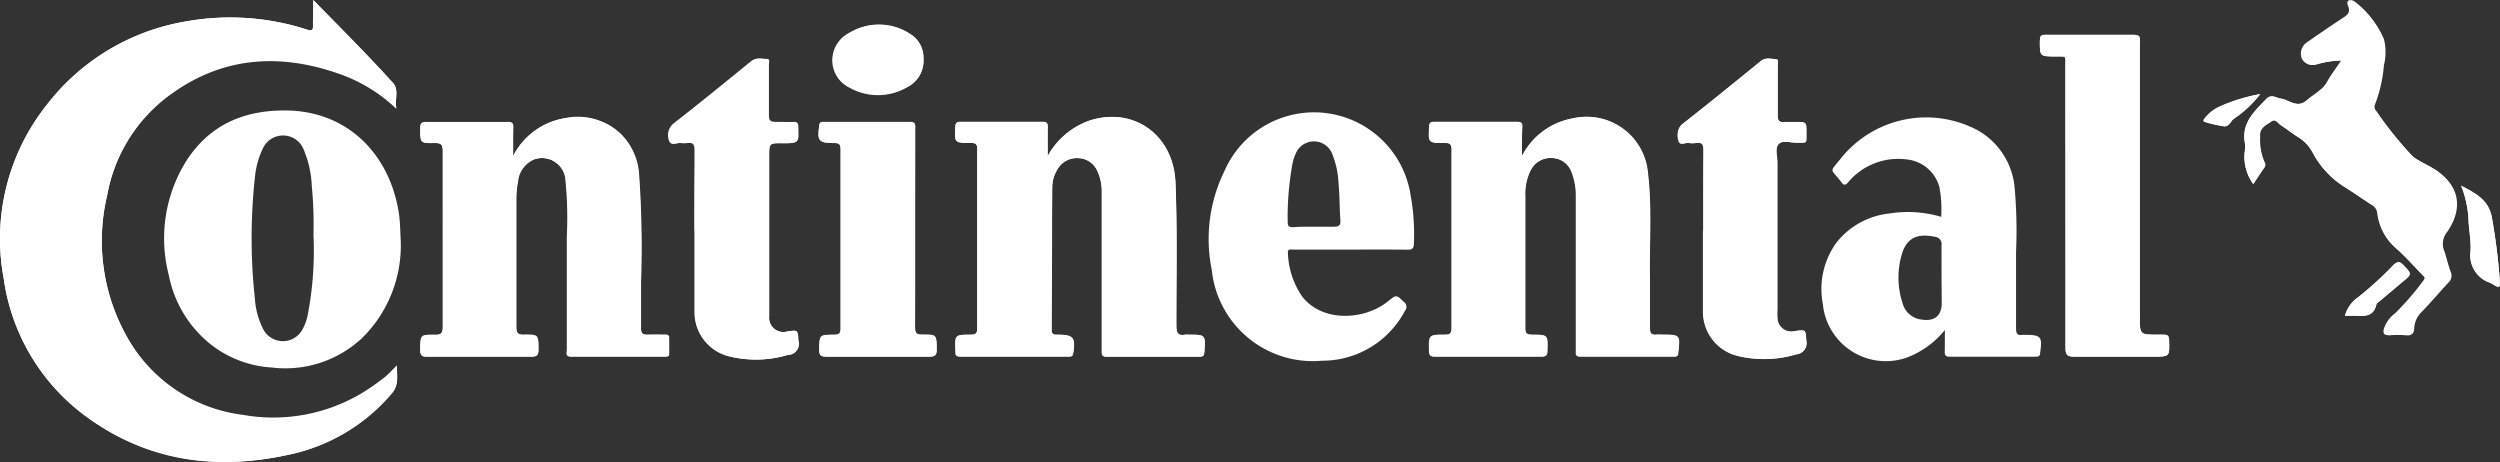 <svg xmlns="http://www.w3.org/2000/svg" id="Continantal" width="205.227" height="37.934" viewBox="0 0 205.227 37.934"><rect x="0" y="0" width="205.227" height="37.934" fill="#333333" stroke="none"/><path id="Pfad_30" data-name="Pfad 30" d="M42.375,54v1.994c0,.41,0,.592-.528.428a20.461,20.461,0,0,0-9.889-.665,18.211,18.211,0,0,0-11.464,6.884A17.638,17.638,0,0,0,16.97,76.874a16.909,16.909,0,0,0,6.993,11.473c4.99,3.533,10.526,4.243,16.372,2.987a15.106,15.106,0,0,0,8.5-5.035c.592-.692.382-1.4.41-2.258-.373.355-.637.619-.911.911a4.492,4.492,0,0,1-.911.683A14.187,14.187,0,0,1,36.6,88.11a12.666,12.666,0,0,1-9.488-6.374,16.126,16.126,0,0,1-1.648-11.7,13.058,13.058,0,0,1,4.753-7.94c4.362-3.4,9.206-3.834,14.323-2.021A12.985,12.985,0,0,1,49.2,62.933c-.146-.82.237-1.521-.282-2.094C46.837,58.5,44.652,56.331,42.375,54Z" transform="translate(-16.661 -54)" fill="#fff"></path><path id="Pfad_31" data-name="Pfad 31" d="M110.363,67.764V65.378c0-.3-.055-.428-.4-.428h-6.775c-.282,0-.382.082-.4.382-.073,1.339-.091,1.348,1.266,1.348.392,0,.528.082.528.5V81.905c0,.4-.118.519-.519.519-1.329,0-1.329,0-1.266,1.357a.146.146,0,0,1,0,.064c0,.31.127.373.4.373h8.887c.2,0,.337,0,.382-.273.209-1.275,0-1.493-1.22-1.521a.592.592,0,0,0-.127,0c-.319,0-.428-.118-.428-.428,0-3.925,0-7.84.055-11.765a2.8,2.8,0,0,1,.4-1.339,1.821,1.821,0,0,1,1.73-.965A1.757,1.757,0,0,1,114.461,69a3.934,3.934,0,0,1,.355,1.675V83.735c0,.246,0,.492.355.492h7.694c.273,0,.337-.1.364-.364.109-1.439.118-1.439-1.311-1.439a1.112,1.112,0,0,0-.246,0c-.6.109-.738-.146-.738-.738,0-3.915.082-7.84-.073-11.755s-3.424-6.256-7.057-5.081A6.3,6.3,0,0,0,110.363,67.764Z" transform="translate(-24.36 -54.943)" fill="#fff"></path><path id="Pfad_32" data-name="Pfad 32" d="M62.171,67.758V65.445c0-.364-.064-.5-.464-.492H55.05c-.41,0-.51.127-.51.519,0,1.22,0,1.247,1.166,1.211.528,0,.683.1.683.665V81.771c0,.492-.109.674-.637.656-1.22,0-1.2,0-1.211,1.238,0,.428.109.565.546.555h8.568c.473,0,.583-.146.583-.6,0-1.2,0-1.229-1.193-1.2-.546,0-.628-.191-.628-.674V71.327a7.894,7.894,0,0,1,.118-1.466,2.194,2.194,0,0,1,1.293-1.821A1.95,1.95,0,0,1,66.468,69.8a29.932,29.932,0,0,1,.109,4.608v9.242c0,.228-.155.565.319.565h7.7c.164,0,.346,0,.346-.228V82.627c0-.246-.209-.209-.364-.209H73.225c-.446,0-.61-.109-.592-.583V78.193a85.568,85.568,0,0,0-.164-9.042c-.355-3.278-2.941-4.981-6.1-4.489a5.819,5.819,0,0,0-4.2,3.1Z" transform="translate(-20.048 -54.946)" fill="#fff"></path><path id="Pfad_33" data-name="Pfad 33" d="M153.118,67.754V65.378c0-.3-.064-.428-.4-.428h-6.838c-.291,0-.382.091-.392.392-.073,1.329-.082,1.348,1.275,1.339.4,0,.565.073.565.528v14.66c0,.437-.127.555-.555.555-1.339,0-1.32,0-1.293,1.339,0,.364.137.455.473.455h8.742c.328,0,.473-.073.483-.437.046-1.329.064-1.339-1.284-1.357-.382,0-.528-.1-.528-.519V71.06a4.261,4.261,0,0,1,.446-2.14,1.821,1.821,0,0,1,1.767-1,1.748,1.748,0,0,1,1.6,1.147,5.136,5.136,0,0,1,.355,1.921V83.735c0,.246-.055.483.346.483h7.694c.219,0,.319,0,.346-.3.164-1.457.137-1.493-1.311-1.493a4.427,4.427,0,0,0-.492,0c-.41,0-.528-.127-.528-.528V77.834c-.055-2.868.182-5.755-.155-8.614a5.045,5.045,0,0,0-6.155-4.553,5.837,5.837,0,0,0-4.161,3.087Z" transform="translate(-28.179 -54.943)" fill="#fff"></path><path id="Pfad_34" data-name="Pfad 34" d="M202.663,71.2V82.845c0,.619.182.728.756.719h6.465c1.339,0,1.329,0,1.284-1.357,0-.355-.137-.473-.474-.446H210.2c-1.439,0-1.439,0-1.439-1.448v-22.5c0-.319.127-.683-.473-.674h-7.285c-.364,0-.437.118-.446.455,0,1.32,0,1.311,1.3,1.32.911,0,.8-.091.8.774Z" transform="translate(-33.106 -54.281)" fill="#fff"></path><path id="Pfad_35" data-name="Pfad 35" d="M226.959,58.964c-.428.656-.838,1.193-1.156,1.776s-1.111,1.011-1.675,1.5c-.783.692-1.448-.055-2.158-.146a2.9,2.9,0,0,1-.528-.155.6.6,0,0,0-.61.164c-1,1.047-2.122,2.031-1.757,3.724a3.378,3.378,0,0,1-.046.738,3.788,3.788,0,0,0,.665,2.513c.337-.492.637-.911.911-1.357a.4.4,0,0,0,0-.455,4.553,4.553,0,0,1-.355-2.085c-.082-.747.51-.911.911-1.229s.546.137.783.291c.5.328.965.692,1.466,1.011A3.305,3.305,0,0,1,224.6,66.54a7.4,7.4,0,0,0,2.613,2.8c.747.464,1.466.974,2.2,1.448a.911.911,0,0,1,.492.71,4.489,4.489,0,0,0,1.5,2.85c.774.665,1.448,1.448,2.167,2.185.127.137.346.237.118.5a22.436,22.436,0,0,1-2.322,2.686,2.613,2.613,0,0,0-.911,1.247c-.091.319-.055.565.392.528a7.5,7.5,0,0,1,1.357,0c.5.055.656-.191.683-.61a2.021,2.021,0,0,1,.637-1.339c.747-.765,1.43-1.584,2.158-2.367a.756.756,0,0,0,.191-.911c-.209-.546-.319-1.138-.519-1.694a1.512,1.512,0,0,1,.228-1.548c1.43-2.1.911-4.052-1.275-5.309-.337-.191-.692-.364-1.029-.565a2.523,2.523,0,0,1-.592-.428,31.142,31.142,0,0,1-2.914-3.642.492.492,0,0,1-.1-.546,11.508,11.508,0,0,0,.729-3.223,4.316,4.316,0,0,0,0-2.131,7.521,7.521,0,0,0-2.3-3.014c-.155-.118-.346-.209-.51-.1s-.1.319,0,.455c.2.5-.082.728-.455.965-.983.637-1.94,1.3-2.9,1.967a1.111,1.111,0,0,0-.428,1.411c.264.473.7.519,1.22.4a7.722,7.722,0,0,1,1.93-.3Z" transform="translate(-34.755 -54.001)" fill="#fff"></path><path id="Pfad_36" data-name="Pfad 36" d="M79.066,73.421h0v6.656A3.715,3.715,0,0,0,81.9,83.719a9.2,9.2,0,0,0,4.817-.109.911.911,0,0,0,.847-1.147c-.064-.911,0-.911-.911-.774a1.166,1.166,0,0,1-1.457-1.229c0-.182,0-.373,0-.555V67.338c0-1.12,0-1.12,1.138-1.12,1.32,0,1.311,0,1.257-1.311,0-.31-.082-.446-.419-.428s-.911,0-1.411,0-.592-.137-.583-.592V59.762c0-.164.109-.446-.155-.455-.419,0-.838-.146-1.238.182-2.113,1.721-4.225,3.442-6.374,5.117-.565.437-.428.965-.337,1.43s.565.109.911.155a1.958,1.958,0,0,0,.61,0c.437-.055.555.137.555.555C79.057,68.986,79.066,71.2,79.066,73.421Z" transform="translate(-22.055 -54.472)" fill="#fff"></path><path id="Pfad_37" data-name="Pfad 37" d="M170.016,73.394h0V80.05a3.715,3.715,0,0,0,2.868,3.642,9.2,9.2,0,0,0,4.79-.137.911.911,0,0,0,.81-1.111c-.073-.911,0-.911-.911-.8a1.147,1.147,0,0,1-1.466-1.138,4.56,4.56,0,0,1,0-.61q0-6.037,0-12.074c0-.528-.237-1.2.118-1.539s.974-.082,1.484-.1c.865,0,.774.118.783-.792s0-.911-.911-.911h-.911c-.446.055-.546-.146-.537-.555V59.8c0-.173.091-.455-.137-.473-.41,0-.847-.164-1.238.155-2.131,1.73-4.261,3.469-6.429,5.163-.537.419-.382.911-.319,1.375s.519.137.792.182a2.094,2.094,0,0,0,.674,0c.473-.064.583.146.574.592C170.007,69.042,170.016,71.2,170.016,73.394Z" transform="translate(-30.189 -54.473)" fill="#fff"></path><path id="Pfad_38" data-name="Pfad 38" d="M98.38,73.75v-8.2c0-.282.073-.574-.4-.565H90.886c-.182,0-.328,0-.373.264-.191,1.284-.064,1.466,1.211,1.457.437,0,.537.127.537.546V81.927c0,.382-.091.528-.51.528-1.247,0-1.211,0-1.247,1.247,0,.5.191.546.61.546h8.441c.51,0,.6-.173.592-.628,0-1.175,0-1.193-1.193-1.175-.455,0-.592-.118-.583-.583C98.389,79.168,98.38,76.463,98.38,73.75Z" transform="translate(-23.258 -54.983)" fill="#fff"></path><path id="Pfad_39" data-name="Pfad 39" d="M99.175,59.017a2.258,2.258,0,0,0-1.111-2.012,4.662,4.662,0,0,0-5-.073,2.486,2.486,0,0,0,0,4.444,4.744,4.744,0,0,0,4.744,0A2.413,2.413,0,0,0,99.175,59.017Z" transform="translate(-23.37 -54.2)" fill="#fff"></path><path id="Pfad_40" data-name="Pfad 40" d="M238.54,70.74a8.833,8.833,0,0,1,.6,2.632c0,.911.228,1.821.173,2.732a2.368,2.368,0,0,0,1.575,2.586,3.222,3.222,0,0,1,.428.237c.273.155.437.191.41-.237a50.089,50.089,0,0,0-.665-5.345C240.78,71.887,239.669,71.341,238.54,70.74Z" transform="translate(-36.503 -55.497)" fill="#fff"></path><path id="Pfad_41" data-name="Pfad 41" d="M228.07,82.039h.728c.792,0,1.612.137,1.821-.911,0-.1.164-.182.255-.264l1.876-1.575c.81-.665.792-.647.064-1.411-.31-.319-.483-.282-.783,0a28.551,28.551,0,0,1-2.9,2.65A2.668,2.668,0,0,0,228.07,82.039Z" transform="translate(-35.566 -56.115)" fill="#fff"></path><path id="Pfad_42" data-name="Pfad 42" d="M219.972,62.48a14.4,14.4,0,0,0-3.333,1.011,3.305,3.305,0,0,0-1.184.911c-.082.118-.282.282,0,.364a11.491,11.491,0,0,0,1.548.346c.382,0,.474-.41.738-.583s.291-.228.446-.319A9.224,9.224,0,0,0,219.972,62.48Z" transform="translate(-34.425 -54.758)" fill="#fff"></path><path id="Pfad_43" data-name="Pfad 43" d="M42.375,54c2.276,2.331,4.462,4.5,6.538,6.784.519.574.137,1.275.282,2.094a12.985,12.985,0,0,0-4.662-2.859c-5.117-1.821-9.962-1.375-14.323,2.021a13.058,13.058,0,0,0-4.753,7.94,16.126,16.126,0,0,0,1.648,11.7,12.666,12.666,0,0,0,9.488,6.374,14.187,14.187,0,0,0,10.827-2.477q.455-.328.911-.683c.273-.246.537-.51.911-.911,0,.856.182,1.566-.41,2.258a15.106,15.106,0,0,1-8.5,5.09c-5.846,1.293-11.382.583-16.345-2.95a16.909,16.909,0,0,1-7.021-11.51,17.638,17.638,0,0,1,3.5-14.232A18.211,18.211,0,0,1,31.93,55.757a20.461,20.461,0,0,1,9.889.665c.51.164.546,0,.528-.428C42.356,55.384,42.375,54.774,42.375,54Z" transform="translate(-16.66 -54)" fill="#fff"></path><path id="Pfad_44" data-name="Pfad 44" d="M110.363,67.763a6.3,6.3,0,0,1,3.424-2.923c3.642-1.175,6.893,1.211,7.057,5.081s.055,7.84.073,11.755c0,.592.137.847.738.738a1.111,1.111,0,0,1,.246,0c1.43,0,1.42,0,1.311,1.439,0,.264-.091.364-.364.364h-7.694c-.4,0-.355-.246-.355-.492V70.668a3.934,3.934,0,0,0-.355-1.675,1.757,1.757,0,0,0-1.584-1.074,1.821,1.821,0,0,0-1.73.965,2.8,2.8,0,0,0-.4,1.339c0,3.925,0,7.84-.055,11.765,0,.31.109.464.428.428a.591.591,0,0,1,.127,0c1.266,0,1.43.246,1.22,1.521-.046.264-.182.273-.382.273H103.2c-.273,0-.437-.064-.4-.373a.146.146,0,0,0,0-.064c-.064-1.339-.064-1.357,1.266-1.357.4,0,.519-.118.519-.519V67.172c0-.419-.137-.5-.528-.5-1.357,0-1.339,0-1.266-1.348,0-.3.118-.382.4-.382h6.775c.346,0,.41.127.4.428C110.354,66.179,110.363,66.971,110.363,67.763Z" transform="translate(-24.36 -54.943)" fill="#fff"></path><path id="Pfad_45" data-name="Pfad 45" d="M50.882,74.686A10.663,10.663,0,0,1,47.75,82.6a9.215,9.215,0,0,1-7.458,2.459,8.987,8.987,0,0,1-4.981-1.876,9.588,9.588,0,0,1-3.469-5.7,12,12,0,0,1,1.266-9.106c1.985-3.3,5.026-4.553,8.787-4.407,5.136.264,8.259,4.107,8.86,8.632C50.836,73.275,50.836,73.9,50.882,74.686Zm-7.166-.51a32.707,32.707,0,0,0-.137-4,8.605,8.605,0,0,0-.7-3.087,1.821,1.821,0,0,0-3.324,0,7.011,7.011,0,0,0-.647,2.367,46.038,46.038,0,0,0,0,9.953,6.438,6.438,0,0,0,.692,2.522,1.821,1.821,0,0,0,3.214,0,4.1,4.1,0,0,0,.41-1.084A27.954,27.954,0,0,0,43.716,74.176Z" transform="translate(-17.983 -54.89)" fill="#fff"></path><path id="Pfad_46" data-name="Pfad 46" d="M62.172,67.758a5.819,5.819,0,0,1,4.2-3.1,5.024,5.024,0,0,1,6.137,4.5,85.568,85.568,0,0,1,.164,9.042v3.642c0,.473.146.61.592.583s.911,0,1.357,0c.155,0,.355,0,.364.209v1.357c0,.255-.182.228-.346.228h-7.7c-.473,0-.319-.337-.319-.565V74.414a29.93,29.93,0,0,0-.109-4.607,1.95,1.95,0,0,0-2.641-1.757,2.194,2.194,0,0,0-1.293,1.821,7.894,7.894,0,0,0-.137,1.466V81.753c0,.483.082.692.628.674,1.193,0,1.175,0,1.193,1.2,0,.455-.109.6-.583.6H55.106c-.437,0-.555-.127-.546-.555,0-1.238,0-1.266,1.211-1.238.528,0,.637-.164.637-.656V67.357c0-.565-.155-.683-.683-.665-1.175,0-1.166,0-1.166-1.211,0-.392.1-.528.51-.519h6.656c.4,0,.483.127.464.492C62.154,66.219,62.172,66.993,62.172,67.758Z" transform="translate(-20.049 -54.946)" fill="#fff"></path><path id="Pfad_47" data-name="Pfad 47" d="M153.122,67.753a5.837,5.837,0,0,1,4.2-3.1,5.045,5.045,0,0,1,6.155,4.553c.337,2.859.1,5.746.155,8.614v4.061c0,.4.118.574.528.528a4.423,4.423,0,0,1,.492,0c1.448,0,1.475,0,1.311,1.493,0,.255-.127.31-.346.3H157.92c-.4,0-.346-.237-.346-.483V70.977a5.136,5.136,0,0,0-.355-1.921,1.748,1.748,0,0,0-1.6-1.147,1.821,1.821,0,0,0-1.767,1,4.261,4.261,0,0,0-.446,2.14c0,3.642,0,7.23,0,10.845,0,.419.146.51.528.519,1.348,0,1.329,0,1.284,1.357,0,.364-.155.437-.483.437h-8.742c-.337,0-.464-.091-.473-.455,0-1.32-.046-1.339,1.293-1.339.428,0,.555-.118.555-.555V67.2c0-.455-.164-.528-.565-.528-1.357,0-1.348,0-1.275-1.339,0-.3.1-.392.392-.392h6.838c.337,0,.41.127.4.428C153.113,66.169,153.122,66.961,153.122,67.753Z" transform="translate(-28.182 -54.942)" fill="#fff"></path><path id="Pfad_48" data-name="Pfad 48" d="M191,82.036a7.285,7.285,0,0,1-3.132,2.267,5.19,5.19,0,0,1-6.884-4.4,6.5,6.5,0,0,1,1.1-5.017,6.374,6.374,0,0,1,4.362-2.413,9.661,9.661,0,0,1,4.252.273,9.817,9.817,0,0,0-.146-2.44,3.1,3.1,0,0,0-2.732-2.276,5.354,5.354,0,0,0-4.762,1.885c-.237.264-.346.246-.546,0-.911-1.211-1.029-.738-.055-1.958a8.978,8.978,0,0,1,11.191-2.34,6.019,6.019,0,0,1,3.078,4.7,40.263,40.263,0,0,1,.118,5.345v6.228c0,.419.091.619.537.546a1.212,1.212,0,0,1,.182,0c1.348,0,1.448.137,1.257,1.493,0,.255-.155.3-.364.3h-7.084c-.291,0-.392-.118-.382-.4C191,83.22,191,82.628,191,82.036Zm-.273-4.316V75.079a.6.6,0,0,0-.528-.692c-1.238-.255-2.222-.064-2.677,1.266a6.7,6.7,0,0,0,0,4.161,1.821,1.821,0,0,0,1.557,1.366c1.074.173,1.666-.31,1.666-1.375Z" transform="translate(-31.345 -54.947)" fill="#fff"></path><path id="Pfad_49" data-name="Pfad 49" d="M137.258,75.394h-4.68c-.209,0-.492-.091-.446.3a6.665,6.665,0,0,0,1.175,3.56c1.594,2.049,4.79,1.93,6.7.637l.346-.255c.692-.555.674-.537,1.3.055a.492.492,0,0,1,.091.719,7.667,7.667,0,0,1-6.811,4.107,8.341,8.341,0,0,1-9.051-7.439,12.675,12.675,0,0,1,1.038-8.131,8.022,8.022,0,0,1,15.289,2.021,17.684,17.684,0,0,1,.264,3.925c0,.4-.137.519-.537.51C140.372,75.385,138.815,75.394,137.258,75.394Zm-3.041-1.876h1.666c.41,0,.592-.091.555-.537-.073-.983-.055-1.976-.146-2.95a7.421,7.421,0,0,0-.528-2.5,1.612,1.612,0,0,0-2.978-.046,4.105,4.105,0,0,0-.291.911,24.485,24.485,0,0,0-.382,4.762c0,.346.155.4.446.4C133.115,73.509,133.67,73.518,134.216,73.518Z" transform="translate(-26.405 -54.906)" fill="#fff"></path><path id="Pfad_50" data-name="Pfad 50" d="M202.663,71.2V59.69c0-.865.137-.765-.8-.774-1.339,0-1.32,0-1.3-1.32,0-.337.082-.455.446-.455h7.285c.6,0,.473.355.473.674V80.3c0,1.448,0,1.448,1.439,1.448h.492c.337,0,.464.091.474.446.046,1.357.055,1.357-1.284,1.357h-6.465c-.574,0-.756-.1-.756-.719C202.681,78.966,202.663,75.078,202.663,71.2Z" transform="translate(-33.106 -54.281)" fill="#fff"></path><path id="Pfad_51" data-name="Pfad 51" d="M226.956,58.965a7.722,7.722,0,0,0-2,.3.994.994,0,0,1-1.22-.4,1.111,1.111,0,0,1,.428-1.411c.965-.665,1.921-1.329,2.9-1.967.373-.237.656-.464.455-.965-.064-.137-.109-.364,0-.455s.355,0,.51.1a7.521,7.521,0,0,1,2.422,3.05,4.316,4.316,0,0,1,0,2.131,11.51,11.51,0,0,1-.728,3.223.492.492,0,0,0,.1.546,31.142,31.142,0,0,0,2.914,3.642,2.522,2.522,0,0,0,.592.428c.337.2.692.373,1.029.565,2.213,1.257,2.732,3.205,1.275,5.309a1.512,1.512,0,0,0-.228,1.548c.2.555.31,1.147.519,1.694a.756.756,0,0,1-.191.911c-.728.783-1.411,1.6-2.158,2.367a2.021,2.021,0,0,0-.637,1.339c0,.419-.182.665-.683.61a7.5,7.5,0,0,0-1.357,0c-.446,0-.483-.209-.392-.528a2.613,2.613,0,0,1,.911-1.247,22.437,22.437,0,0,0,2.322-2.686c.228-.264,0-.364-.118-.5-.719-.738-1.393-1.521-2.167-2.185a4.489,4.489,0,0,1-1.5-2.85.911.911,0,0,0-.492-.71c-.738-.473-1.457-.983-2.2-1.448a7.4,7.4,0,0,1-2.613-2.8,3.305,3.305,0,0,0-1.193-1.284c-.5-.319-.965-.683-1.466-1.011-.237-.155-.446-.546-.783-.291s-1,.483-.911,1.229a4.553,4.553,0,0,0,.355,2.085.4.4,0,0,1,0,.455c-.31.428-.61.911-.911,1.357a3.788,3.788,0,0,1-.738-2.55,3.379,3.379,0,0,0,.046-.738c-.364-1.694.756-2.677,1.757-3.724a.6.6,0,0,1,.61-.164c.182,0,.346.127.528.155.71.091,1.375.838,2.158.146.565-.492,1.284-.792,1.675-1.5S226.528,59.621,226.956,58.965Z" transform="translate(-34.753 -54.003)" fill="#fff"></path><path id="Pfad_52" data-name="Pfad 52" d="M79.057,73.422V66.766c0-.419-.118-.61-.555-.555a1.958,1.958,0,0,1-.61,0c-.3,0-.8.2-.911-.155a1.235,1.235,0,0,1,.337-1.43c2.149-1.675,4.261-3.4,6.374-5.117.4-.328.82-.191,1.238-.182.264,0,.155.291.155.455v4.125c0,.455.109.628.583.592s.911,0,1.411,0,.41.118.419.428c.055,1.311.064,1.311-1.257,1.311-1.056-.018-1.056-.018-1.056,1.1V80.461a1.166,1.166,0,0,0,1.512,1.22c.911-.118.829-.118.911.774a.911.911,0,0,1-.9,1.156,9.2,9.2,0,0,1-4.79.118,3.715,3.715,0,0,1-2.832-3.642V73.431Z" transform="translate(-22.046 -54.473)" fill="#fff"></path><path id="Pfad_53" data-name="Pfad 53" d="M170.013,73.394V66.8c0-.446-.1-.656-.574-.592a2.094,2.094,0,0,1-.674,0c-.273,0-.738.2-.792-.182a1.282,1.282,0,0,1,.319-1.375c2.167-1.694,4.3-3.433,6.429-5.163.392-.319.829-.182,1.238-.155.228,0,.127.3.137.473v4.125c0,.41.091.61.537.555h.911c.911,0,.911,0,.911.911s.082.765-.783.792c-.51,0-1.166-.219-1.484.1s-.118,1.011-.118,1.539V79.9a4.558,4.558,0,0,0,0,.61,1.147,1.147,0,0,0,1.466,1.138c.911-.109.856-.109.911.8a.911.911,0,0,1-.81,1.111,9.2,9.2,0,0,1-4.79.137,3.715,3.715,0,0,1-2.868-3.642c0-2.222,0-4.434,0-6.656Z" transform="translate(-30.186 -54.472)" fill="#fff"></path><path id="Pfad_54" data-name="Pfad 54" d="M98.381,73.751v8.131c0,.464.127.592.583.583,1.184,0,1.166,0,1.193,1.175,0,.455-.082.628-.592.628H91.124c-.419,0-.619-.046-.61-.546,0-1.229,0-1.247,1.247-1.247.419,0,.51-.146.51-.528V67.277c0-.419-.1-.555-.537-.546-1.275,0-1.4-.173-1.211-1.457,0-.282.191-.264.373-.264H97.99c.473,0,.4.282.4.565Z" transform="translate(-23.259 -54.985)" fill="#fff"></path><path id="Pfad_55" data-name="Pfad 55" d="M99.18,59.015a2.413,2.413,0,0,1-1.32,2.313,4.744,4.744,0,0,1-4.744,0,2.486,2.486,0,0,1,0-4.444,4.662,4.662,0,0,1,5,.109,2.258,2.258,0,0,1,1.065,2.021Z" transform="translate(-23.375 -54.198)" fill="#fff"></path><path id="Pfad_56" data-name="Pfad 56" d="M238.54,70.74c1.129.6,2.276,1.12,2.522,2.622a50.086,50.086,0,0,1,.665,5.345c0,.428-.137.392-.41.237a3.225,3.225,0,0,0-.428-.237,2.368,2.368,0,0,1-1.575-2.586c.055-.911-.146-1.821-.173-2.732A8.832,8.832,0,0,0,238.54,70.74Z" transform="translate(-36.503 -55.497)" fill="#fff"></path><path id="Pfad_57" data-name="Pfad 57" d="M228.07,82.036a2.668,2.668,0,0,1,1.1-1.539,28.549,28.549,0,0,0,2.9-2.65c.3-.282.474-.319.783,0,.728.765.747.747-.064,1.411l-1.876,1.575c-.091.082-.228.164-.255.264-.246,1.074-1.065.974-1.821.911C228.571,82.027,228.343,82.036,228.07,82.036Z" transform="translate(-35.566 -56.112)" fill="#fff"></path><path id="Pfad_58" data-name="Pfad 58" d="M219.973,62.48a9.223,9.223,0,0,1-1.766,1.757c-.155.091-.3.219-.446.319s-.355.628-.738.583a11.491,11.491,0,0,1-1.548-.346c-.3-.082-.1-.246,0-.364a3.305,3.305,0,0,1,1.184-.911,14.4,14.4,0,0,1,3.314-1.038Z" transform="translate(-34.426 -54.758)" fill="#fff"></path></svg>